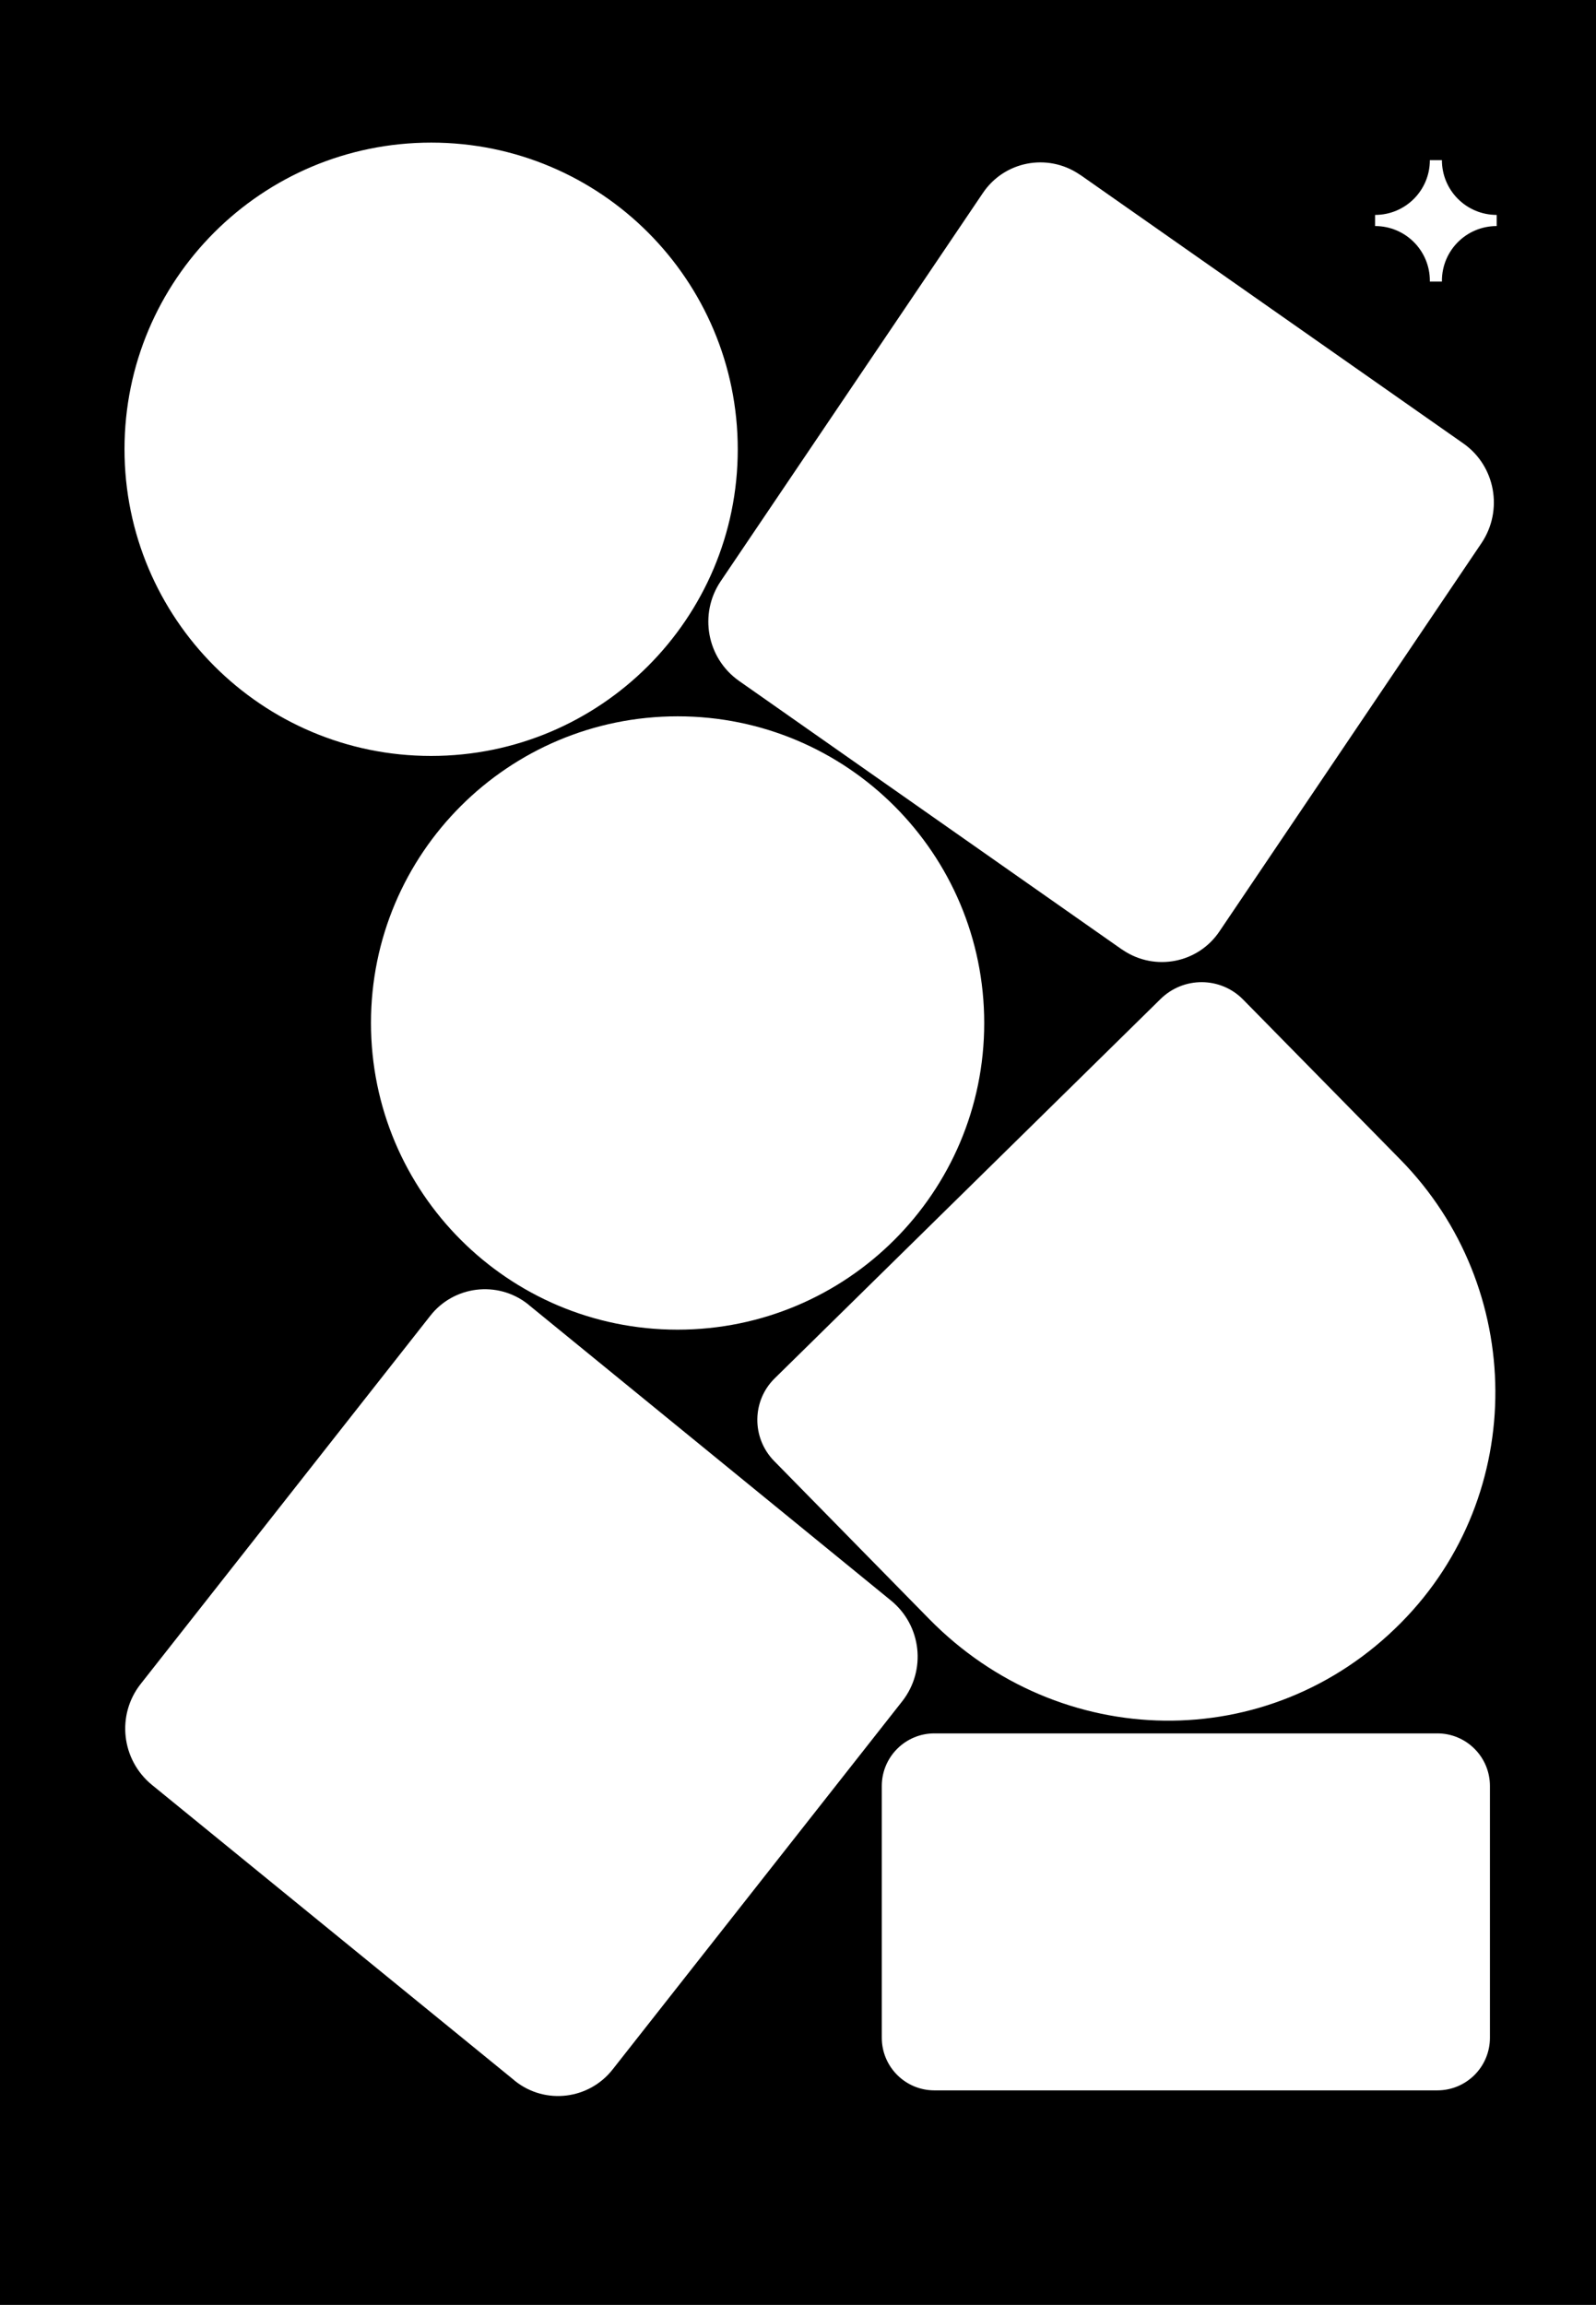 <?xml version="1.0" encoding="utf-8"?>
<!-- Generator: Adobe Illustrator 27.0.0, SVG Export Plug-In . SVG Version: 6.00 Build 0)  -->
<svg version="1.0" id="Calque_1" xmlns="http://www.w3.org/2000/svg" xmlns:xlink="http://www.w3.org/1999/xlink" x="0px" y="0px"
	 viewBox="0 0 874.2 1262.3" style="enable-background:new 0 0 874.2 1262.3;" xml:space="preserve">
<path d="M874.2,0H0v1262.3h874.2V0z M511.8,949.3h275.5c15.9,0,28.8,12.9,28.8,28.8v137.9c0,15.9-12.9,28.8-28.8,28.8H511.8
	c-15.9,0-28.8-12.9-28.8-28.8c0,0,0,0,0,0V978.1C483,962.2,495.9,949.3,511.8,949.3C511.8,949.3,511.8,949.3,511.8,949.3z
	 M680.9,547.4C680.9,547.4,681,547.4,680.9,547.4L680.9,547.4L767,635c68.7,69.9,70,183.3,0.5,253.6
	c-72.4,73.3-187.3,70.6-258.5-1.9L423.9,800c-12.3-12.7-12.1-33,0.6-45.3l211.1-207.5C648.2,534.7,668.5,534.8,680.9,547.4z
	 M811.5,297.4L668,510c-11.7,17.5-35.3,22.1-52.8,10.4c-0.3-0.2-0.5-0.4-0.8-0.5l-209.6-147c-17.6-12.4-22.1-36.6-10.1-54.5
	l143.6-212.6c11.7-17.5,35.3-22.1,52.8-10.4c0.3,0.2,0.5,0.4,0.8,0.5l209.7,147C819.1,255.2,823.5,279.5,811.5,297.4z M789.8,87.7
	c0,16.6,13.4,30,30,30c0,0,0,0,0,0v6.1c-16.6,0-30,13.4-30,30c0,0,0,0,0,0c0,0.1,0,0.3,0,0.4h-6.6c0-0.1,0-0.3,0-0.4
	c0-16.6-13.4-30-30-30c0,0,0,0,0,0v-6.1c16.6,0,30-13.4,30-30c0,0,0,0,0,0H789.8z M68.2,246c0-92.8,75.2-167.9,168-167.9
	c92.8,0,167.9,75.2,167.9,168c0,92.7-75.2,167.9-168,167.9C143.4,414,68.2,338.7,68.2,246z M203.2,560.2
	C203.2,560.2,203.2,560.2,203.2,560.2c0-92.8,75.2-167.9,168-167.9c92.8,0,167.9,75.2,167.9,168c0,92.7-75.2,167.9-168,167.9
	C278.4,728.2,203.2,653,203.2,560.2z M282.3,1139.8c-0.3-0.2-0.5-0.4-0.7-0.6l0,0L83.1,977.4c-16.6-13.7-19.4-38.1-6.1-55.1
	l158.6-201.6c12.9-16.6,36.9-19.5,53.4-6.6c0.3,0.2,0.5,0.4,0.7,0.6l198.4,161.9c16.7,13.7,19.4,38.1,6.1,55.1l-158.6,201.6
	C322.7,1149.8,298.8,1152.8,282.3,1139.8z"/>
</svg>
